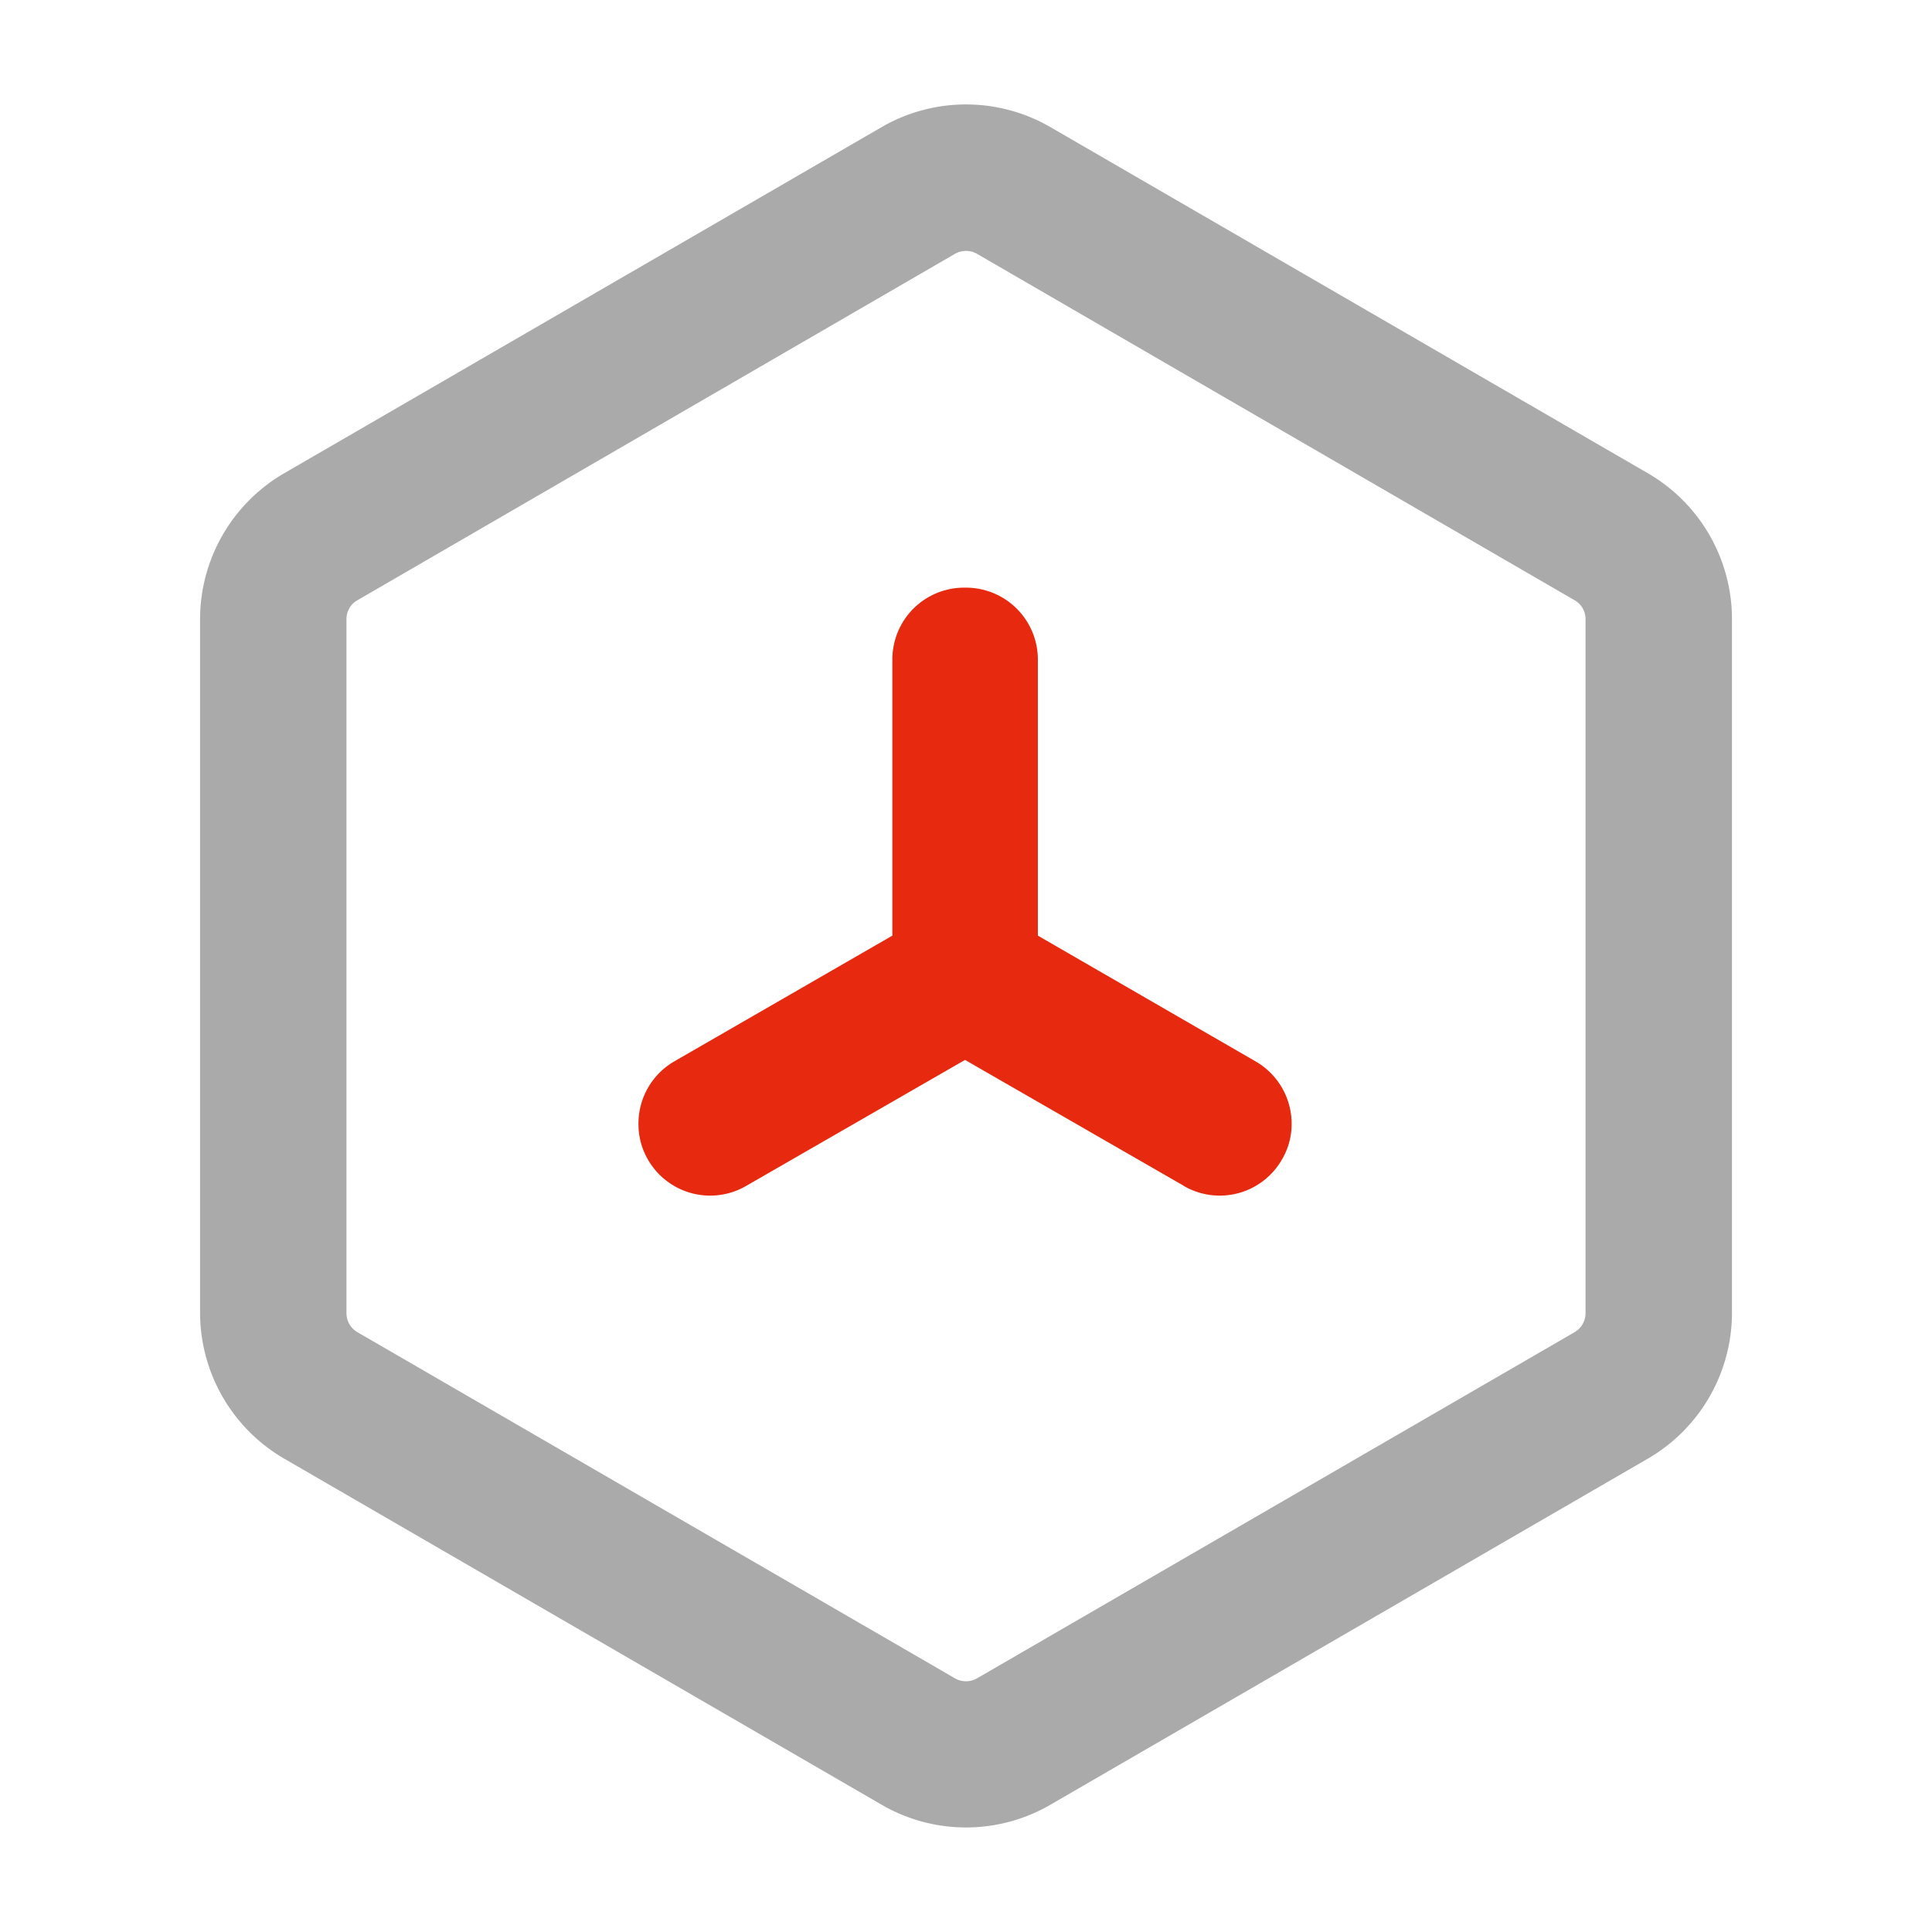 <svg xmlns="http://www.w3.org/2000/svg" width="36" height="36" viewBox="0 0 36 36">
  <g id="_2" data-name="2" transform="translate(-994 -1813)">
    <rect id="矩形_7871" data-name="矩形 7871" width="36" height="36" transform="translate(994 1813)" fill="none"/>
    <g id="组_16791" data-name="组 16791" transform="translate(0.107 0.121)">
      <path id="联合_32" data-name="联合 32" d="M10.163,11.147,6.085,8.8,2.008,11.147a1.336,1.336,0,0,1-1.831-.489A1.306,1.306,0,0,1,0,9.991,1.338,1.338,0,0,1,.666,8.828L4.731,6.484V1.337A1.337,1.337,0,0,1,6.07,0H6.1A1.34,1.34,0,0,1,7.442,1.337V6.484L11.5,8.828a1.343,1.343,0,0,1,.671,1.163,1.3,1.3,0,0,1-.182.667,1.335,1.335,0,0,1-1.83.489Z" transform="translate(1005.79 1823.829)" fill="#e7290f"/>
      <path id="联合_33" data-name="联合 33" d="M12110.594,13758.562l-11.14-6.453a3.147,3.147,0,0,1-1.561-2.711v-12.932a3.146,3.146,0,0,1,1.561-2.711l11.14-6.454a3.137,3.137,0,0,1,3.143,0l11.14,6.454a3.146,3.146,0,0,1,1.561,2.711v12.932a3.147,3.147,0,0,1-1.561,2.711l-11.14,6.453a3.131,3.131,0,0,1-3.143,0Zm1.367-28.9-11.14,6.458a.4.4,0,0,0-.2.349v12.932a.41.41,0,0,0,.2.353l11.14,6.453a.411.411,0,0,0,.408,0l11.14-6.453a.41.41,0,0,0,.2-.353v-12.932a.4.4,0,0,0-.2-.349l-11.14-6.458a.415.415,0,0,0-.408,0Z" transform="translate(-11100.272 -11912.054)" fill="#aaa"/>
    </g>
  </g>
</svg>
